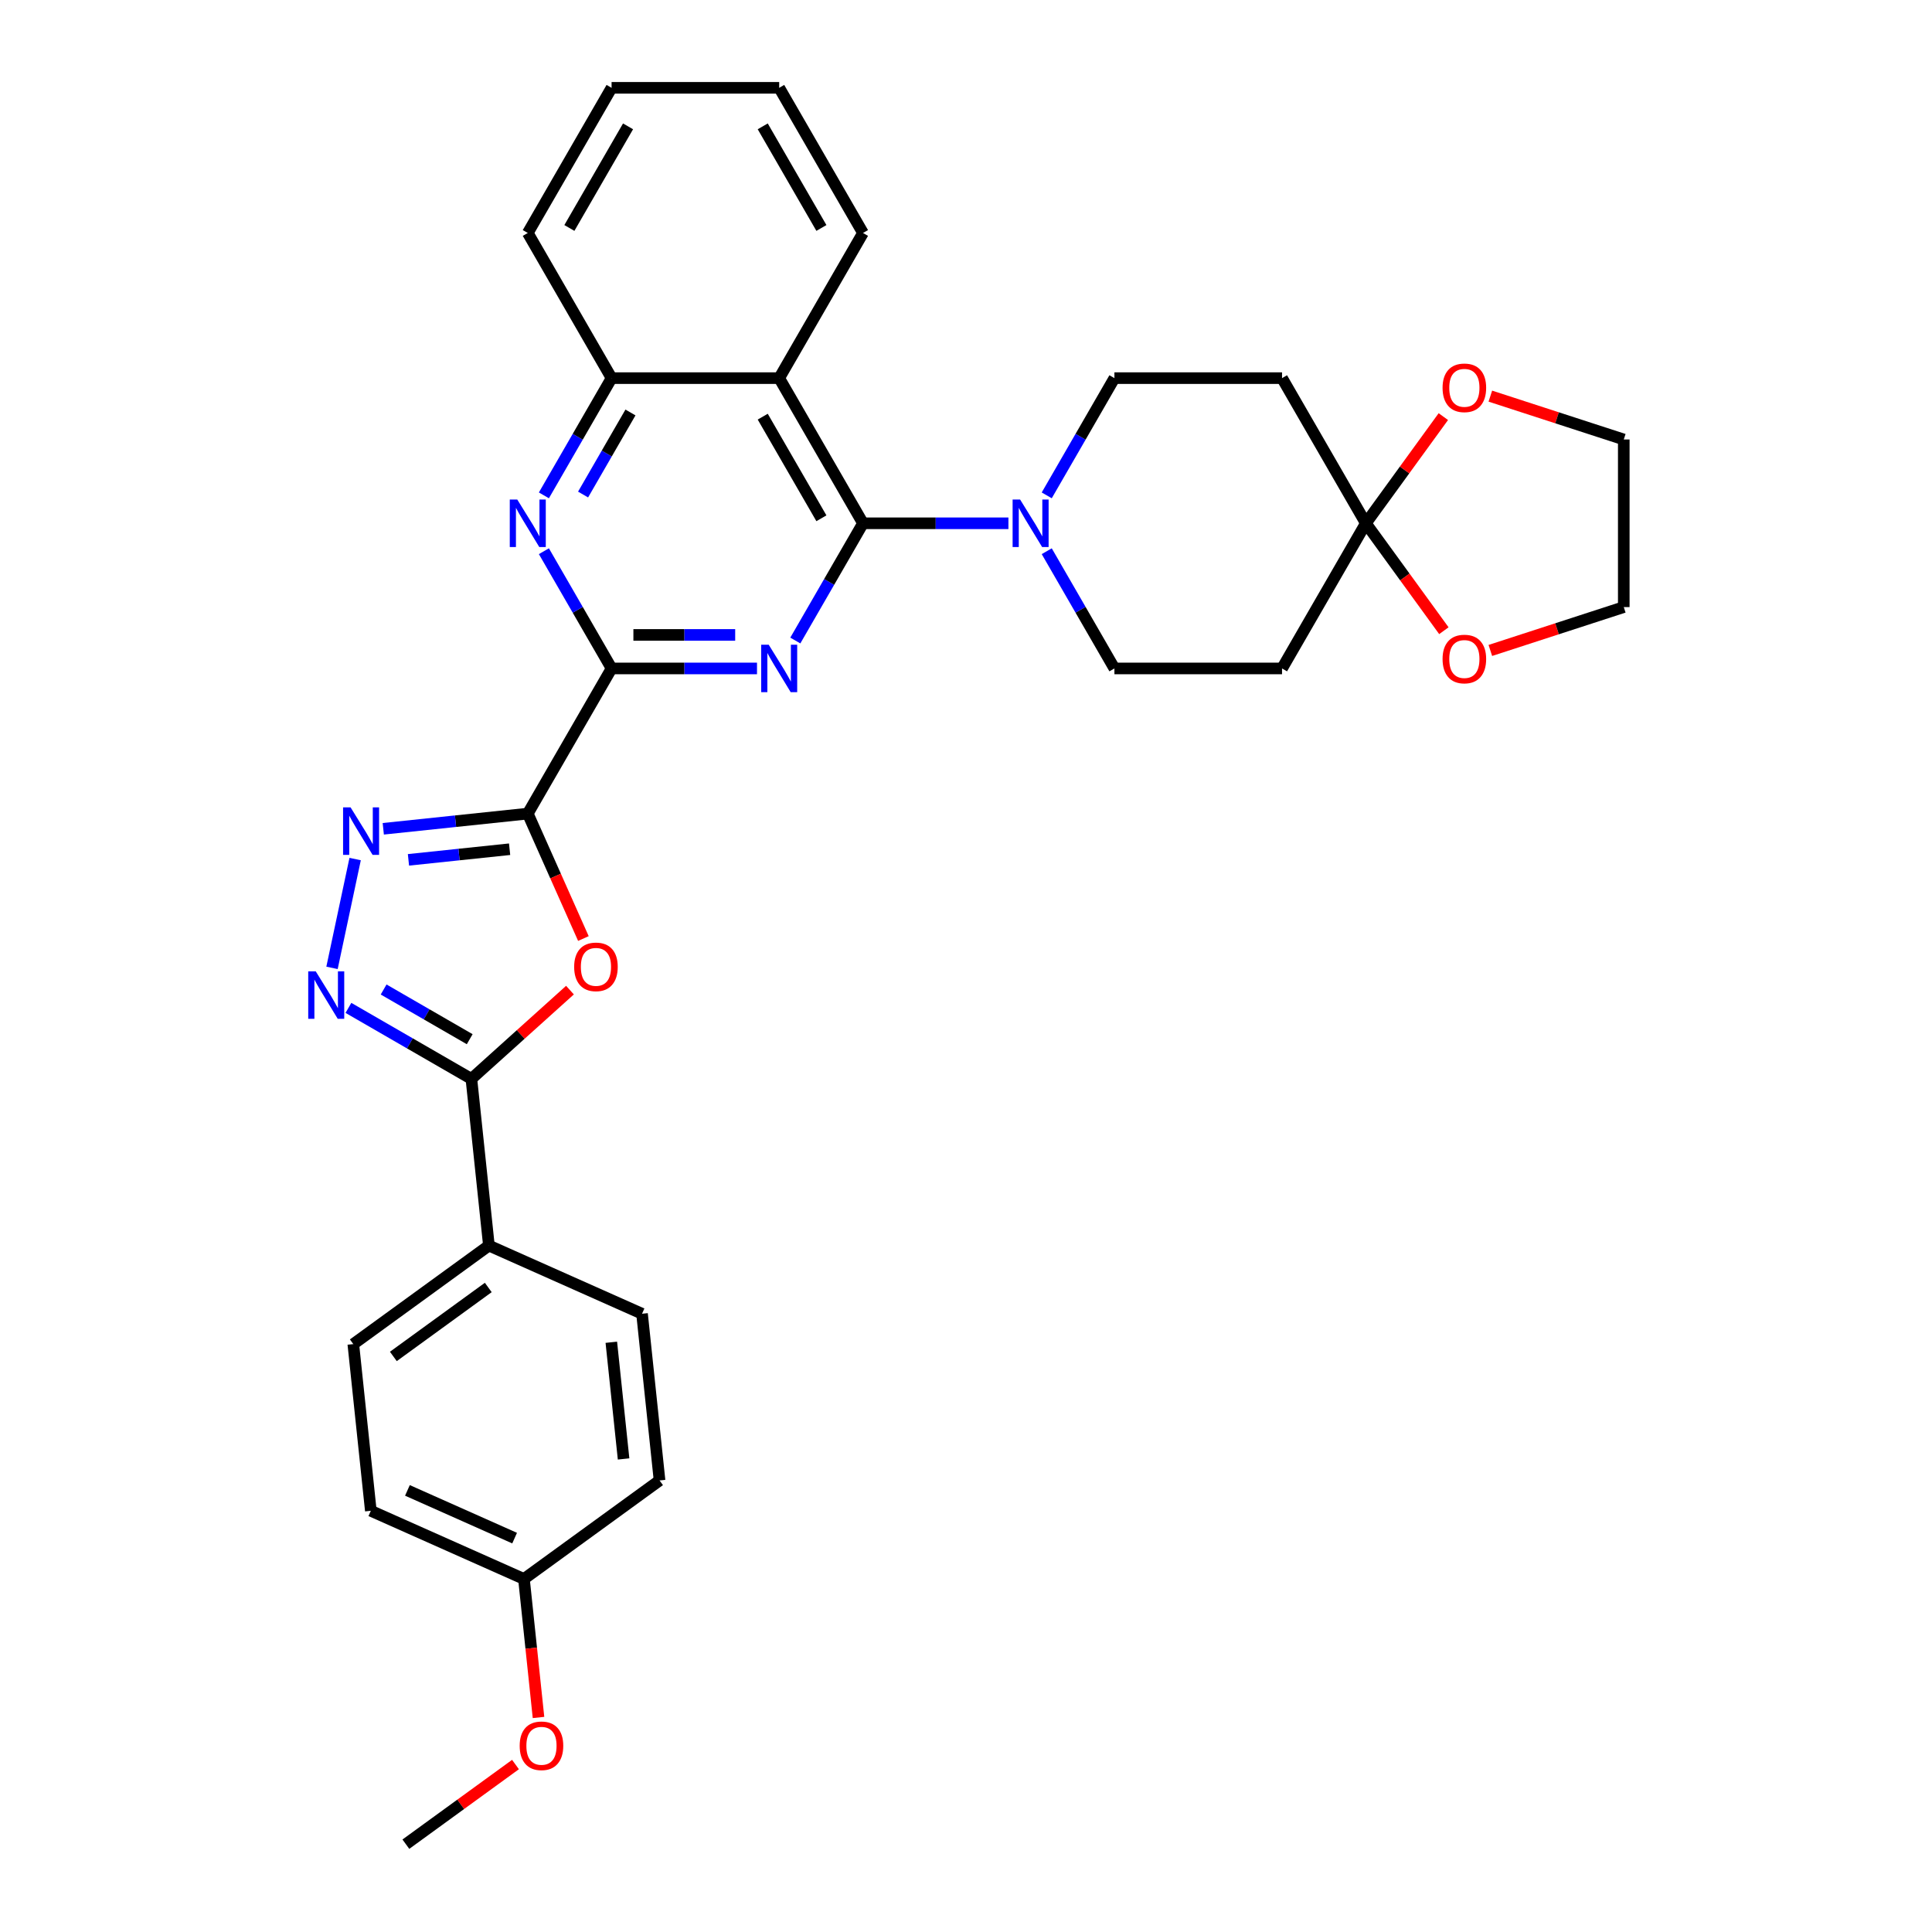 <?xml version='1.0' encoding='iso-8859-1'?>
<svg version='1.1' baseProfile='full'
              xmlns='http://www.w3.org/2000/svg'
                      xmlns:rdkit='http://www.rdkit.org/xml'
                      xmlns:xlink='http://www.w3.org/1999/xlink'
                  xml:space='preserve'
width='1000px' height='1000px' viewBox='0 0 1000 1000'>
<!-- END OF HEADER -->
<rect style='opacity:1.0;fill:#FFFFFF;stroke:none' width='1000' height='1000' x='0' y='0'> </rect>
<path class='bond-2' d='M 273.175,421.12 L 316.553,345.987' style='fill:none;fill-rule:evenodd;stroke:#000000;stroke-width:6px;stroke-linecap:butt;stroke-linejoin:miter;stroke-opacity:1' />
<path class='bond-3' d='M 273.175,421.12 L 287.57,453.452' style='fill:none;fill-rule:evenodd;stroke:#000000;stroke-width:6px;stroke-linecap:butt;stroke-linejoin:miter;stroke-opacity:1' />
<path class='bond-3' d='M 287.57,453.452 L 301.965,485.784' style='fill:none;fill-rule:evenodd;stroke:#FF0000;stroke-width:6px;stroke-linecap:butt;stroke-linejoin:miter;stroke-opacity:1' />
<path class='bond-4' d='M 273.175,421.12 L 235.778,425.051' style='fill:none;fill-rule:evenodd;stroke:#000000;stroke-width:6px;stroke-linecap:butt;stroke-linejoin:miter;stroke-opacity:1' />
<path class='bond-4' d='M 235.778,425.051 L 198.381,428.981' style='fill:none;fill-rule:evenodd;stroke:#0000FF;stroke-width:6px;stroke-linecap:butt;stroke-linejoin:miter;stroke-opacity:1' />
<path class='bond-4' d='M 263.77,439.556 L 237.592,442.307' style='fill:none;fill-rule:evenodd;stroke:#000000;stroke-width:6px;stroke-linecap:butt;stroke-linejoin:miter;stroke-opacity:1' />
<path class='bond-4' d='M 237.592,442.307 L 211.414,445.058' style='fill:none;fill-rule:evenodd;stroke:#0000FF;stroke-width:6px;stroke-linecap:butt;stroke-linejoin:miter;stroke-opacity:1' />
<path class='bond-0' d='M 391.823,345.987 L 354.188,345.987' style='fill:none;fill-rule:evenodd;stroke:#0000FF;stroke-width:6px;stroke-linecap:butt;stroke-linejoin:miter;stroke-opacity:1' />
<path class='bond-0' d='M 354.188,345.987 L 316.553,345.987' style='fill:none;fill-rule:evenodd;stroke:#000000;stroke-width:6px;stroke-linecap:butt;stroke-linejoin:miter;stroke-opacity:1' />
<path class='bond-0' d='M 380.533,328.636 L 354.188,328.636' style='fill:none;fill-rule:evenodd;stroke:#0000FF;stroke-width:6px;stroke-linecap:butt;stroke-linejoin:miter;stroke-opacity:1' />
<path class='bond-0' d='M 354.188,328.636 L 327.844,328.636' style='fill:none;fill-rule:evenodd;stroke:#000000;stroke-width:6px;stroke-linecap:butt;stroke-linejoin:miter;stroke-opacity:1' />
<path class='bond-1' d='M 411.655,331.534 L 429.171,301.194' style='fill:none;fill-rule:evenodd;stroke:#0000FF;stroke-width:6px;stroke-linecap:butt;stroke-linejoin:miter;stroke-opacity:1' />
<path class='bond-1' d='M 429.171,301.194 L 446.688,270.854' style='fill:none;fill-rule:evenodd;stroke:#000000;stroke-width:6px;stroke-linecap:butt;stroke-linejoin:miter;stroke-opacity:1' />
<path class='bond-9' d='M 446.688,270.854 L 484.323,270.854' style='fill:none;fill-rule:evenodd;stroke:#000000;stroke-width:6px;stroke-linecap:butt;stroke-linejoin:miter;stroke-opacity:1' />
<path class='bond-9' d='M 484.323,270.854 L 521.958,270.854' style='fill:none;fill-rule:evenodd;stroke:#0000FF;stroke-width:6px;stroke-linecap:butt;stroke-linejoin:miter;stroke-opacity:1' />
<path class='bond-33' d='M 446.688,270.854 L 403.31,195.721' style='fill:none;fill-rule:evenodd;stroke:#000000;stroke-width:6px;stroke-linecap:butt;stroke-linejoin:miter;stroke-opacity:1' />
<path class='bond-33' d='M 425.155,268.26 L 394.79,215.666' style='fill:none;fill-rule:evenodd;stroke:#000000;stroke-width:6px;stroke-linecap:butt;stroke-linejoin:miter;stroke-opacity:1' />
<path class='bond-8' d='M 316.553,345.987 L 299.037,315.647' style='fill:none;fill-rule:evenodd;stroke:#000000;stroke-width:6px;stroke-linecap:butt;stroke-linejoin:miter;stroke-opacity:1' />
<path class='bond-8' d='M 299.037,315.647 L 281.52,285.308' style='fill:none;fill-rule:evenodd;stroke:#0000FF;stroke-width:6px;stroke-linecap:butt;stroke-linejoin:miter;stroke-opacity:1' />
<path class='bond-6' d='M 295.015,512.484 L 269.502,535.456' style='fill:none;fill-rule:evenodd;stroke:#FF0000;stroke-width:6px;stroke-linecap:butt;stroke-linejoin:miter;stroke-opacity:1' />
<path class='bond-6' d='M 269.502,535.456 L 243.99,558.427' style='fill:none;fill-rule:evenodd;stroke:#000000;stroke-width:6px;stroke-linecap:butt;stroke-linejoin:miter;stroke-opacity:1' />
<path class='bond-5' d='M 183.822,444.642 L 171.85,500.965' style='fill:none;fill-rule:evenodd;stroke:#0000FF;stroke-width:6px;stroke-linecap:butt;stroke-linejoin:miter;stroke-opacity:1' />
<path class='bond-32' d='M 180.343,521.681 L 212.167,540.054' style='fill:none;fill-rule:evenodd;stroke:#0000FF;stroke-width:6px;stroke-linecap:butt;stroke-linejoin:miter;stroke-opacity:1' />
<path class='bond-32' d='M 212.167,540.054 L 243.99,558.427' style='fill:none;fill-rule:evenodd;stroke:#000000;stroke-width:6px;stroke-linecap:butt;stroke-linejoin:miter;stroke-opacity:1' />
<path class='bond-32' d='M 198.566,512.166 L 220.842,525.028' style='fill:none;fill-rule:evenodd;stroke:#0000FF;stroke-width:6px;stroke-linecap:butt;stroke-linejoin:miter;stroke-opacity:1' />
<path class='bond-32' d='M 220.842,525.028 L 243.118,537.889' style='fill:none;fill-rule:evenodd;stroke:#000000;stroke-width:6px;stroke-linecap:butt;stroke-linejoin:miter;stroke-opacity:1' />
<path class='bond-14' d='M 243.99,558.427 L 253.058,644.708' style='fill:none;fill-rule:evenodd;stroke:#000000;stroke-width:6px;stroke-linecap:butt;stroke-linejoin:miter;stroke-opacity:1' />
<path class='bond-7' d='M 403.31,195.721 L 316.553,195.721' style='fill:none;fill-rule:evenodd;stroke:#000000;stroke-width:6px;stroke-linecap:butt;stroke-linejoin:miter;stroke-opacity:1' />
<path class='bond-24' d='M 403.31,195.721 L 446.688,120.588' style='fill:none;fill-rule:evenodd;stroke:#000000;stroke-width:6px;stroke-linecap:butt;stroke-linejoin:miter;stroke-opacity:1' />
<path class='bond-11' d='M 281.52,256.4 L 299.037,226.061' style='fill:none;fill-rule:evenodd;stroke:#0000FF;stroke-width:6px;stroke-linecap:butt;stroke-linejoin:miter;stroke-opacity:1' />
<path class='bond-11' d='M 299.037,226.061 L 316.553,195.721' style='fill:none;fill-rule:evenodd;stroke:#000000;stroke-width:6px;stroke-linecap:butt;stroke-linejoin:miter;stroke-opacity:1' />
<path class='bond-11' d='M 301.802,255.974 L 314.063,234.736' style='fill:none;fill-rule:evenodd;stroke:#0000FF;stroke-width:6px;stroke-linecap:butt;stroke-linejoin:miter;stroke-opacity:1' />
<path class='bond-11' d='M 314.063,234.736 L 326.325,213.498' style='fill:none;fill-rule:evenodd;stroke:#000000;stroke-width:6px;stroke-linecap:butt;stroke-linejoin:miter;stroke-opacity:1' />
<path class='bond-15' d='M 541.789,285.308 L 559.306,315.647' style='fill:none;fill-rule:evenodd;stroke:#0000FF;stroke-width:6px;stroke-linecap:butt;stroke-linejoin:miter;stroke-opacity:1' />
<path class='bond-15' d='M 559.306,315.647 L 576.822,345.987' style='fill:none;fill-rule:evenodd;stroke:#000000;stroke-width:6px;stroke-linecap:butt;stroke-linejoin:miter;stroke-opacity:1' />
<path class='bond-16' d='M 541.789,256.4 L 559.306,226.061' style='fill:none;fill-rule:evenodd;stroke:#0000FF;stroke-width:6px;stroke-linecap:butt;stroke-linejoin:miter;stroke-opacity:1' />
<path class='bond-16' d='M 559.306,226.061 L 576.822,195.721' style='fill:none;fill-rule:evenodd;stroke:#000000;stroke-width:6px;stroke-linecap:butt;stroke-linejoin:miter;stroke-opacity:1' />
<path class='bond-10' d='M 706.957,270.854 L 663.579,195.721' style='fill:none;fill-rule:evenodd;stroke:#000000;stroke-width:6px;stroke-linecap:butt;stroke-linejoin:miter;stroke-opacity:1' />
<path class='bond-17' d='M 706.957,270.854 L 727.014,243.247' style='fill:none;fill-rule:evenodd;stroke:#000000;stroke-width:6px;stroke-linecap:butt;stroke-linejoin:miter;stroke-opacity:1' />
<path class='bond-17' d='M 727.014,243.247 L 747.071,215.641' style='fill:none;fill-rule:evenodd;stroke:#FF0000;stroke-width:6px;stroke-linecap:butt;stroke-linejoin:miter;stroke-opacity:1' />
<path class='bond-18' d='M 706.957,270.854 L 727.153,298.651' style='fill:none;fill-rule:evenodd;stroke:#000000;stroke-width:6px;stroke-linecap:butt;stroke-linejoin:miter;stroke-opacity:1' />
<path class='bond-18' d='M 727.153,298.651 L 747.349,326.449' style='fill:none;fill-rule:evenodd;stroke:#FF0000;stroke-width:6px;stroke-linecap:butt;stroke-linejoin:miter;stroke-opacity:1' />
<path class='bond-36' d='M 706.957,270.854 L 663.579,345.987' style='fill:none;fill-rule:evenodd;stroke:#000000;stroke-width:6px;stroke-linecap:butt;stroke-linejoin:miter;stroke-opacity:1' />
<path class='bond-26' d='M 316.553,195.721 L 273.175,120.588' style='fill:none;fill-rule:evenodd;stroke:#000000;stroke-width:6px;stroke-linecap:butt;stroke-linejoin:miter;stroke-opacity:1' />
<path class='bond-12' d='M 663.579,345.987 L 576.822,345.987' style='fill:none;fill-rule:evenodd;stroke:#000000;stroke-width:6px;stroke-linecap:butt;stroke-linejoin:miter;stroke-opacity:1' />
<path class='bond-13' d='M 663.579,195.721 L 576.822,195.721' style='fill:none;fill-rule:evenodd;stroke:#000000;stroke-width:6px;stroke-linecap:butt;stroke-linejoin:miter;stroke-opacity:1' />
<path class='bond-19' d='M 253.058,644.708 L 182.871,695.702' style='fill:none;fill-rule:evenodd;stroke:#000000;stroke-width:6px;stroke-linecap:butt;stroke-linejoin:miter;stroke-opacity:1' />
<path class='bond-19' d='M 252.729,666.395 L 203.598,702.091' style='fill:none;fill-rule:evenodd;stroke:#000000;stroke-width:6px;stroke-linecap:butt;stroke-linejoin:miter;stroke-opacity:1' />
<path class='bond-20' d='M 253.058,644.708 L 332.314,679.995' style='fill:none;fill-rule:evenodd;stroke:#000000;stroke-width:6px;stroke-linecap:butt;stroke-linejoin:miter;stroke-opacity:1' />
<path class='bond-28' d='M 771.398,205.036 L 805.929,216.256' style='fill:none;fill-rule:evenodd;stroke:#FF0000;stroke-width:6px;stroke-linecap:butt;stroke-linejoin:miter;stroke-opacity:1' />
<path class='bond-28' d='M 805.929,216.256 L 840.461,227.476' style='fill:none;fill-rule:evenodd;stroke:#000000;stroke-width:6px;stroke-linecap:butt;stroke-linejoin:miter;stroke-opacity:1' />
<path class='bond-27' d='M 771.398,336.672 L 805.929,325.452' style='fill:none;fill-rule:evenodd;stroke:#FF0000;stroke-width:6px;stroke-linecap:butt;stroke-linejoin:miter;stroke-opacity:1' />
<path class='bond-27' d='M 805.929,325.452 L 840.461,314.232' style='fill:none;fill-rule:evenodd;stroke:#000000;stroke-width:6px;stroke-linecap:butt;stroke-linejoin:miter;stroke-opacity:1' />
<path class='bond-23' d='M 182.871,695.702 L 191.94,781.983' style='fill:none;fill-rule:evenodd;stroke:#000000;stroke-width:6px;stroke-linecap:butt;stroke-linejoin:miter;stroke-opacity:1' />
<path class='bond-22' d='M 332.314,679.995 L 341.383,766.276' style='fill:none;fill-rule:evenodd;stroke:#000000;stroke-width:6px;stroke-linecap:butt;stroke-linejoin:miter;stroke-opacity:1' />
<path class='bond-22' d='M 316.418,694.751 L 322.766,755.148' style='fill:none;fill-rule:evenodd;stroke:#000000;stroke-width:6px;stroke-linecap:butt;stroke-linejoin:miter;stroke-opacity:1' />
<path class='bond-21' d='M 271.195,817.27 L 341.383,766.276' style='fill:none;fill-rule:evenodd;stroke:#000000;stroke-width:6px;stroke-linecap:butt;stroke-linejoin:miter;stroke-opacity:1' />
<path class='bond-25' d='M 271.195,817.27 L 274.963,853.115' style='fill:none;fill-rule:evenodd;stroke:#000000;stroke-width:6px;stroke-linecap:butt;stroke-linejoin:miter;stroke-opacity:1' />
<path class='bond-25' d='M 274.963,853.115 L 278.73,888.959' style='fill:none;fill-rule:evenodd;stroke:#FF0000;stroke-width:6px;stroke-linecap:butt;stroke-linejoin:miter;stroke-opacity:1' />
<path class='bond-34' d='M 271.195,817.27 L 191.94,781.983' style='fill:none;fill-rule:evenodd;stroke:#000000;stroke-width:6px;stroke-linecap:butt;stroke-linejoin:miter;stroke-opacity:1' />
<path class='bond-34' d='M 266.364,796.126 L 210.885,771.425' style='fill:none;fill-rule:evenodd;stroke:#000000;stroke-width:6px;stroke-linecap:butt;stroke-linejoin:miter;stroke-opacity:1' />
<path class='bond-35' d='M 446.688,120.588 L 403.31,45.455' style='fill:none;fill-rule:evenodd;stroke:#000000;stroke-width:6px;stroke-linecap:butt;stroke-linejoin:miter;stroke-opacity:1' />
<path class='bond-35' d='M 425.155,117.993 L 394.79,65.4' style='fill:none;fill-rule:evenodd;stroke:#000000;stroke-width:6px;stroke-linecap:butt;stroke-linejoin:miter;stroke-opacity:1' />
<path class='bond-29' d='M 266.817,913.321 L 238.447,933.933' style='fill:none;fill-rule:evenodd;stroke:#FF0000;stroke-width:6px;stroke-linecap:butt;stroke-linejoin:miter;stroke-opacity:1' />
<path class='bond-29' d='M 238.447,933.933 L 210.077,954.545' style='fill:none;fill-rule:evenodd;stroke:#000000;stroke-width:6px;stroke-linecap:butt;stroke-linejoin:miter;stroke-opacity:1' />
<path class='bond-31' d='M 273.175,120.588 L 316.553,45.455' style='fill:none;fill-rule:evenodd;stroke:#000000;stroke-width:6px;stroke-linecap:butt;stroke-linejoin:miter;stroke-opacity:1' />
<path class='bond-31' d='M 294.709,117.993 L 325.073,65.4' style='fill:none;fill-rule:evenodd;stroke:#000000;stroke-width:6px;stroke-linecap:butt;stroke-linejoin:miter;stroke-opacity:1' />
<path class='bond-37' d='M 840.461,314.232 L 840.461,227.476' style='fill:none;fill-rule:evenodd;stroke:#000000;stroke-width:6px;stroke-linecap:butt;stroke-linejoin:miter;stroke-opacity:1' />
<path class='bond-30' d='M 403.31,45.455 L 316.553,45.455' style='fill:none;fill-rule:evenodd;stroke:#000000;stroke-width:6px;stroke-linecap:butt;stroke-linejoin:miter;stroke-opacity:1' />
<path  class='atom-1' d='M 397.879 333.702
L 405.93 346.716
Q 406.728 348, 408.012 350.325
Q 409.296 352.65, 409.365 352.789
L 409.365 333.702
L 412.627 333.702
L 412.627 358.272
L 409.261 358.272
L 400.62 344.044
Q 399.614 342.378, 398.538 340.469
Q 397.497 338.561, 397.185 337.971
L 397.185 358.272
L 393.992 358.272
L 393.992 333.702
L 397.879 333.702
' fill='#0000FF'/>
<path  class='atom-4' d='M 297.184 500.445
Q 297.184 494.546, 300.099 491.249
Q 303.014 487.953, 308.462 487.953
Q 313.911 487.953, 316.826 491.249
Q 319.741 494.546, 319.741 500.445
Q 319.741 506.414, 316.791 509.815
Q 313.841 513.181, 308.462 513.181
Q 303.049 513.181, 300.099 509.815
Q 297.184 506.449, 297.184 500.445
M 308.462 510.405
Q 312.21 510.405, 314.223 507.906
Q 316.27 505.373, 316.27 500.445
Q 316.27 495.622, 314.223 493.193
Q 312.21 490.729, 308.462 490.729
Q 304.714 490.729, 302.667 493.158
Q 300.654 495.587, 300.654 500.445
Q 300.654 505.408, 302.667 507.906
Q 304.714 510.405, 308.462 510.405
' fill='#FF0000'/>
<path  class='atom-5' d='M 181.463 417.904
L 189.514 430.917
Q 190.313 432.201, 191.597 434.527
Q 192.881 436.852, 192.95 436.99
L 192.95 417.904
L 196.212 417.904
L 196.212 442.473
L 192.846 442.473
L 184.205 428.245
Q 183.199 426.58, 182.123 424.671
Q 181.082 422.762, 180.769 422.172
L 180.769 442.473
L 177.577 442.473
L 177.577 417.904
L 181.463 417.904
' fill='#0000FF'/>
<path  class='atom-6' d='M 163.426 502.764
L 171.477 515.778
Q 172.275 517.062, 173.559 519.387
Q 174.843 521.712, 174.912 521.851
L 174.912 502.764
L 178.174 502.764
L 178.174 527.334
L 174.808 527.334
L 166.167 513.106
Q 165.161 511.44, 164.085 509.531
Q 163.044 507.623, 162.732 507.033
L 162.732 527.334
L 159.539 527.334
L 159.539 502.764
L 163.426 502.764
' fill='#0000FF'/>
<path  class='atom-9' d='M 267.744 258.569
L 275.795 271.583
Q 276.594 272.867, 277.878 275.192
Q 279.162 277.517, 279.231 277.656
L 279.231 258.569
L 282.493 258.569
L 282.493 283.139
L 279.127 283.139
L 270.486 268.911
Q 269.48 267.245, 268.404 265.336
Q 267.363 263.428, 267.05 262.838
L 267.05 283.139
L 263.858 283.139
L 263.858 258.569
L 267.744 258.569
' fill='#0000FF'/>
<path  class='atom-10' d='M 528.013 258.569
L 536.064 271.583
Q 536.862 272.867, 538.146 275.192
Q 539.43 277.517, 539.5 277.656
L 539.5 258.569
L 542.762 258.569
L 542.762 283.139
L 539.396 283.139
L 530.755 268.911
Q 529.748 267.245, 528.673 265.336
Q 527.632 263.428, 527.319 262.838
L 527.319 283.139
L 524.127 283.139
L 524.127 258.569
L 528.013 258.569
' fill='#0000FF'/>
<path  class='atom-18' d='M 746.672 200.736
Q 746.672 194.837, 749.587 191.54
Q 752.503 188.243, 757.951 188.243
Q 763.399 188.243, 766.314 191.54
Q 769.229 194.837, 769.229 200.736
Q 769.229 206.705, 766.279 210.106
Q 763.33 213.472, 757.951 213.472
Q 752.537 213.472, 749.587 210.106
Q 746.672 206.74, 746.672 200.736
M 757.951 210.696
Q 761.699 210.696, 763.711 208.197
Q 765.759 205.664, 765.759 200.736
Q 765.759 195.912, 763.711 193.483
Q 761.699 191.019, 757.951 191.019
Q 754.203 191.019, 752.155 193.449
Q 750.143 195.878, 750.143 200.736
Q 750.143 205.699, 752.155 208.197
Q 754.203 210.696, 757.951 210.696
' fill='#FF0000'/>
<path  class='atom-19' d='M 746.672 341.111
Q 746.672 335.211, 749.587 331.915
Q 752.503 328.618, 757.951 328.618
Q 763.399 328.618, 766.314 331.915
Q 769.229 335.211, 769.229 341.111
Q 769.229 347.08, 766.279 350.48
Q 763.33 353.846, 757.951 353.846
Q 752.537 353.846, 749.587 350.48
Q 746.672 347.114, 746.672 341.111
M 757.951 351.07
Q 761.699 351.07, 763.711 348.572
Q 765.759 346.038, 765.759 341.111
Q 765.759 336.287, 763.711 333.858
Q 761.699 331.394, 757.951 331.394
Q 754.203 331.394, 752.155 333.823
Q 750.143 336.252, 750.143 341.111
Q 750.143 346.073, 752.155 348.572
Q 754.203 351.07, 757.951 351.07
' fill='#FF0000'/>
<path  class='atom-26' d='M 268.986 903.621
Q 268.986 897.721, 271.901 894.425
Q 274.816 891.128, 280.264 891.128
Q 285.712 891.128, 288.627 894.425
Q 291.542 897.721, 291.542 903.621
Q 291.542 909.59, 288.592 912.99
Q 285.643 916.357, 280.264 916.357
Q 274.85 916.357, 271.901 912.99
Q 268.986 909.624, 268.986 903.621
M 280.264 913.58
Q 284.012 913.58, 286.024 911.082
Q 288.072 908.549, 288.072 903.621
Q 288.072 898.797, 286.024 896.368
Q 284.012 893.904, 280.264 893.904
Q 276.516 893.904, 274.469 896.333
Q 272.456 898.762, 272.456 903.621
Q 272.456 908.583, 274.469 911.082
Q 276.516 913.58, 280.264 913.58
' fill='#FF0000'/>
</svg>
